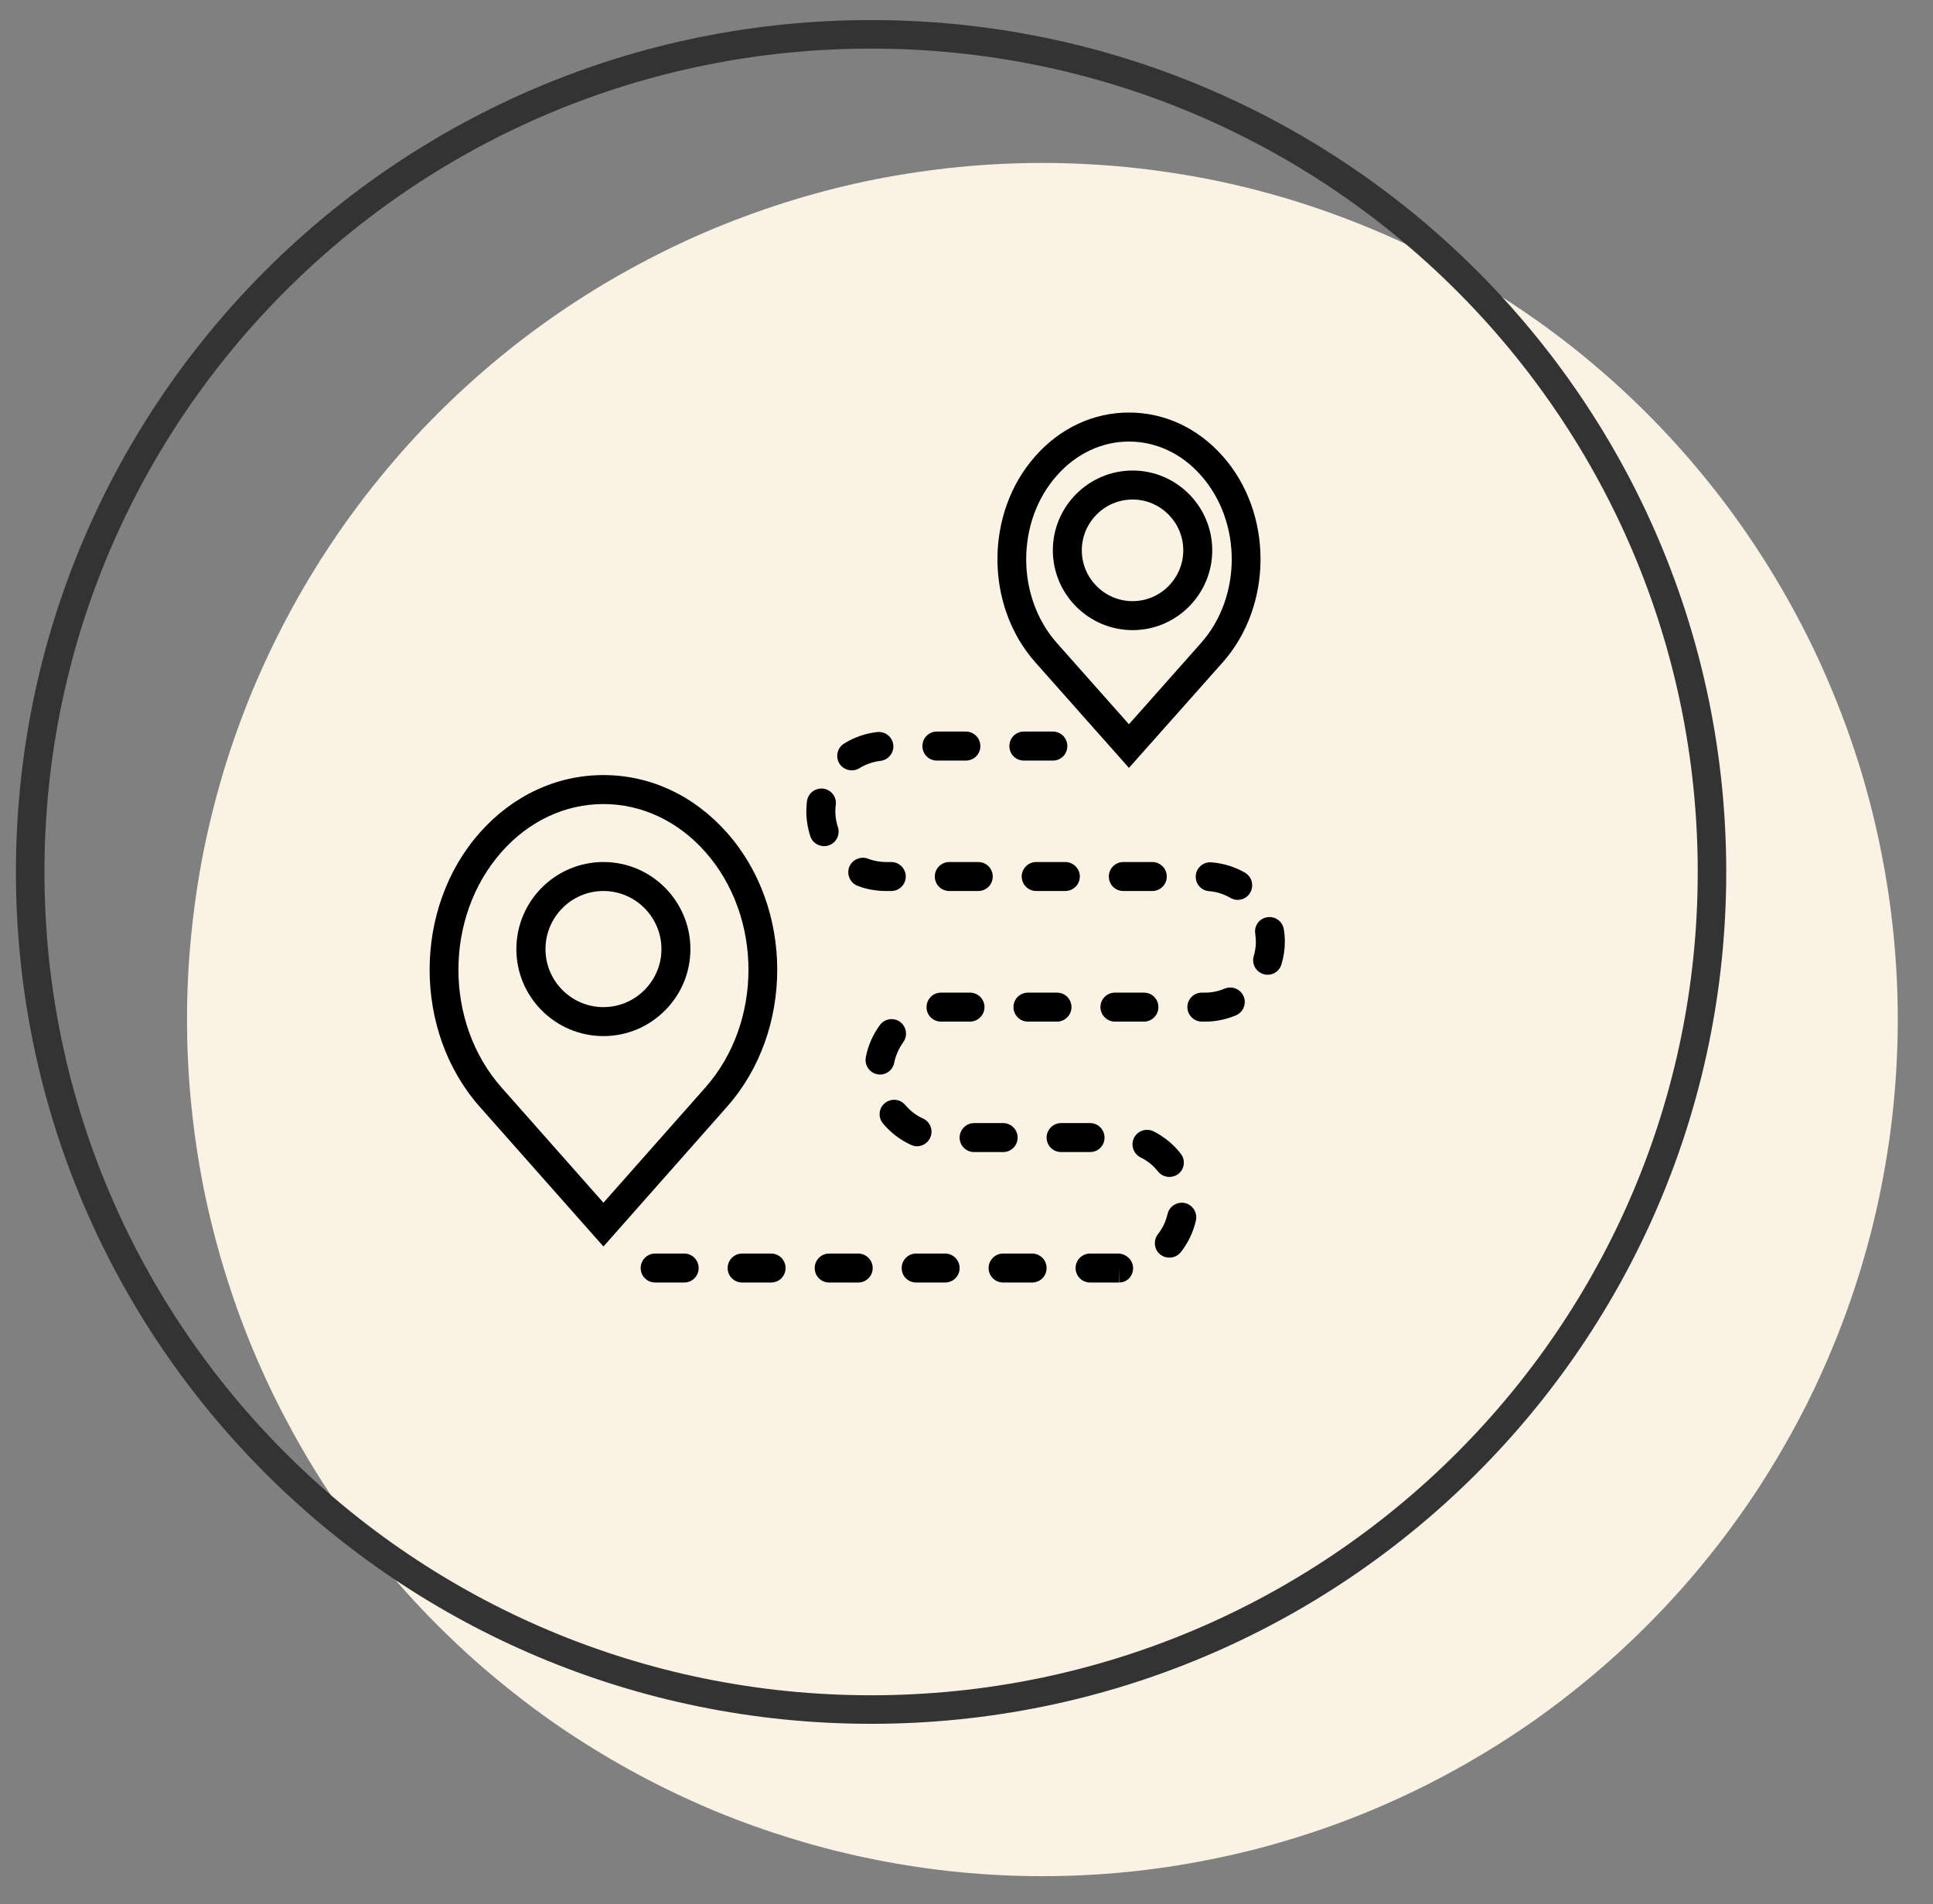 <svg xmlns="http://www.w3.org/2000/svg" xmlns:xlink="http://www.w3.org/1999/xlink" width="66" zoomAndPan="magnify" viewBox="0 0 49.5 48.75" height="65" preserveAspectRatio="xMidYMid meet" version="1.0"><rect x="0" y="0" width="49.5" height="48.75" fill="#808080" stroke="none"/><defs><clipPath id="336d38aaa0"><path d="M 4 4 L 48.633 4 L 48.633 48.035 L 4 48.035 Z M 4 4 " clip-rule="nonzero"/></clipPath><clipPath id="b52a8fb8f0"><path d="M 0.371 0.516 L 48 0.516 L 48 48 L 0.371 48 Z M 0.371 0.516 " clip-rule="nonzero"/></clipPath><clipPath id="71367d40c0"><path d="M 25 10.562 L 33 10.562 L 33 20 L 25 20 Z M 25 10.562 " clip-rule="nonzero"/></clipPath><clipPath id="7ec94c0aeb"><path d="M 29 30 L 31 30 L 31 32.836 L 29 32.836 Z M 29 30 " clip-rule="nonzero"/></clipPath><clipPath id="382b6c04dc"><path d="M 16 32 L 18 32 L 18 32.836 L 16 32.836 Z M 16 32 " clip-rule="nonzero"/></clipPath><clipPath id="927256b0a9"><path d="M 25 32 L 27 32 L 27 32.836 L 25 32.836 Z M 25 32 " clip-rule="nonzero"/></clipPath><clipPath id="c7b63e49d3"><path d="M 23 32 L 25 32 L 25 32.836 L 23 32.836 Z M 23 32 " clip-rule="nonzero"/></clipPath><clipPath id="f6b8e18f62"><path d="M 27 32 L 30 32 L 30 32.836 L 27 32.836 Z M 27 32 " clip-rule="nonzero"/></clipPath><clipPath id="98de44c67a"><path d="M 18 32 L 21 32 L 21 32.836 L 18 32.836 Z M 18 32 " clip-rule="nonzero"/></clipPath><clipPath id="924aa1c5b0"><path d="M 20 32 L 23 32 L 23 32.836 L 20 32.836 Z M 20 32 " clip-rule="nonzero"/></clipPath></defs><g clip-path="url(#336d38aaa0)"><path fill="#faf2e5" d="M 48.598 26.102 C 48.598 26.82 48.562 27.539 48.492 28.254 C 48.422 28.969 48.316 29.676 48.176 30.383 C 48.039 31.086 47.863 31.781 47.656 32.469 C 47.445 33.156 47.207 33.832 46.93 34.496 C 46.656 35.16 46.352 35.809 46.012 36.441 C 45.672 37.074 45.305 37.691 44.906 38.289 C 44.508 38.883 44.082 39.461 43.625 40.016 C 43.172 40.57 42.691 41.102 42.184 41.609 C 41.676 42.117 41.145 42.602 40.59 43.055 C 40.035 43.512 39.461 43.941 38.863 44.34 C 38.266 44.738 37.652 45.105 37.02 45.445 C 36.387 45.785 35.738 46.09 35.074 46.367 C 34.414 46.641 33.738 46.883 33.051 47.09 C 32.367 47.301 31.672 47.473 30.965 47.613 C 30.262 47.754 29.555 47.859 28.84 47.93 C 28.125 48 27.41 48.035 26.691 48.035 C 25.977 48.035 25.262 48 24.547 47.93 C 23.832 47.859 23.125 47.754 22.418 47.613 C 21.715 47.473 21.02 47.301 20.336 47.09 C 19.648 46.883 18.973 46.641 18.309 46.367 C 17.648 46.09 17 45.785 16.367 45.445 C 15.734 45.105 15.121 44.738 14.523 44.34 C 13.926 43.941 13.352 43.512 12.797 43.055 C 12.242 42.602 11.711 42.117 11.203 41.609 C 10.695 41.102 10.215 40.57 9.762 40.016 C 9.305 39.461 8.879 38.883 8.48 38.289 C 8.082 37.691 7.711 37.074 7.375 36.441 C 7.035 35.809 6.73 35.16 6.453 34.496 C 6.18 33.832 5.938 33.156 5.73 32.469 C 5.523 31.781 5.348 31.086 5.207 30.383 C 5.07 29.676 4.965 28.969 4.895 28.254 C 4.824 27.539 4.789 26.82 4.789 26.102 C 4.789 25.383 4.824 24.668 4.895 23.953 C 4.965 23.238 5.07 22.527 5.207 21.824 C 5.348 21.121 5.523 20.422 5.73 19.734 C 5.938 19.047 6.18 18.375 6.453 17.711 C 6.73 17.047 7.035 16.398 7.375 15.766 C 7.711 15.129 8.082 14.516 8.48 13.918 C 8.879 13.32 9.305 12.742 9.762 12.188 C 10.215 11.633 10.695 11.102 11.203 10.594 C 11.711 10.086 12.242 9.605 12.797 9.148 C 13.352 8.691 13.926 8.266 14.523 7.867 C 15.121 7.469 15.734 7.098 16.367 6.762 C 17 6.422 17.648 6.113 18.309 5.84 C 18.973 5.566 19.648 5.324 20.336 5.113 C 21.02 4.906 21.715 4.73 22.418 4.59 C 23.125 4.453 23.832 4.348 24.547 4.277 C 25.262 4.207 25.977 4.172 26.691 4.172 C 27.41 4.172 28.125 4.207 28.84 4.277 C 29.555 4.348 30.262 4.453 30.965 4.59 C 31.672 4.73 32.367 4.906 33.051 5.113 C 33.738 5.324 34.414 5.566 35.074 5.84 C 35.738 6.113 36.387 6.422 37.02 6.762 C 37.652 7.098 38.266 7.469 38.863 7.867 C 39.461 8.266 40.035 8.691 40.59 9.148 C 41.145 9.605 41.676 10.086 42.184 10.594 C 42.691 11.102 43.172 11.633 43.625 12.188 C 44.082 12.742 44.508 13.32 44.906 13.918 C 45.305 14.516 45.672 15.129 46.012 15.766 C 46.352 16.398 46.656 17.047 46.93 17.711 C 47.207 18.375 47.445 19.047 47.656 19.734 C 47.863 20.422 48.039 21.121 48.176 21.824 C 48.316 22.527 48.422 23.238 48.492 23.953 C 48.562 24.668 48.598 25.383 48.598 26.102 Z M 48.598 26.102 " fill-opacity="1" fill-rule="nonzero"/></g><g clip-path="url(#b52a8fb8f0)"><path stroke-linecap="butt" transform="matrix(0.73, 0, 0, 0.731, 0.406, 0.515)" fill="none" stroke-linejoin="miter" d="M 59.499 29.837 C 59.499 46.032 46.296 59.171 30.001 59.171 C 13.706 59.171 0.503 46.032 0.503 29.837 C 0.503 13.637 13.706 0.498 30.001 0.498 C 46.296 0.498 59.499 13.637 59.499 29.837 Z M 59.499 29.837 " stroke="#333333" stroke-width="1" stroke-opacity="1" stroke-miterlimit="4"/></g><path fill="#000000" d="M 18.617 21.32 C 17.773 20.367 16.652 19.844 15.453 19.844 C 14.254 19.844 13.129 20.367 12.285 21.32 C 10.574 23.254 10.574 26.402 12.285 28.336 L 15.453 31.914 L 18.617 28.336 C 20.332 26.402 20.332 23.254 18.617 21.32 Z M 18.062 27.844 L 15.453 30.793 L 12.844 27.844 C 11.371 26.18 11.371 23.477 12.844 21.812 C 13.543 21.023 14.469 20.586 15.453 20.586 C 16.434 20.586 17.363 21.023 18.062 21.812 C 19.535 23.477 19.535 26.18 18.062 27.844 Z M 18.062 27.844 " fill-opacity="1" fill-rule="nonzero"/><g clip-path="url(#71367d40c0)"><path fill="#000000" d="M 28.91 19.66 L 31.312 16.957 C 32.602 15.5 32.602 13.133 31.312 11.68 C 30.672 10.957 29.82 10.562 28.91 10.562 C 28.004 10.562 27.148 10.957 26.512 11.68 C 25.219 13.133 25.219 15.5 26.512 16.957 Z M 27.066 12.172 C 27.562 11.613 28.219 11.305 28.91 11.305 C 29.605 11.305 30.262 11.613 30.754 12.172 C 31.805 13.355 31.805 15.281 30.754 16.465 L 28.91 18.543 L 27.066 16.465 C 26.016 15.281 26.016 13.355 27.066 12.172 Z M 27.066 12.172 " fill-opacity="1" fill-rule="nonzero"/></g><g clip-path="url(#7ec94c0aeb)"><path fill="#000000" d="M 30.344 30.801 C 30.145 30.758 29.945 30.883 29.898 31.082 C 29.855 31.273 29.773 31.445 29.652 31.598 C 29.527 31.762 29.555 31.996 29.715 32.121 C 29.785 32.176 29.863 32.199 29.945 32.199 C 30.055 32.199 30.164 32.152 30.238 32.059 C 30.426 31.82 30.559 31.539 30.625 31.246 C 30.668 31.047 30.543 30.848 30.344 30.801 Z M 30.344 30.801 " fill-opacity="1" fill-rule="nonzero"/></g><path fill="#000000" d="M 22.691 22.07 C 22.531 22.07 22.375 22.043 22.227 21.984 C 22.039 21.914 21.82 22.008 21.746 22.199 C 21.676 22.391 21.77 22.605 21.961 22.68 C 22.195 22.77 22.441 22.812 22.691 22.812 L 22.824 22.812 C 23.027 22.812 23.195 22.648 23.195 22.441 C 23.195 22.238 23.027 22.07 22.824 22.07 Z M 22.691 22.07 " fill-opacity="1" fill-rule="nonzero"/><path fill="#000000" d="M 21.812 19.723 C 21.879 19.723 21.945 19.707 22.008 19.668 C 22.172 19.566 22.352 19.504 22.547 19.48 C 22.75 19.457 22.898 19.273 22.875 19.07 C 22.852 18.867 22.672 18.723 22.465 18.742 C 22.16 18.777 21.875 18.875 21.613 19.039 C 21.441 19.145 21.387 19.375 21.496 19.551 C 21.566 19.66 21.688 19.723 21.812 19.723 Z M 21.812 19.723 " fill-opacity="1" fill-rule="nonzero"/><g clip-path="url(#382b6c04dc)"><path fill="#000000" d="M 17.52 32.094 L 16.777 32.094 C 16.574 32.094 16.406 32.262 16.406 32.465 C 16.406 32.672 16.574 32.836 16.777 32.836 L 17.52 32.836 C 17.727 32.836 17.891 32.672 17.891 32.465 C 17.891 32.262 17.727 32.094 17.52 32.094 Z M 17.52 32.094 " fill-opacity="1" fill-rule="nonzero"/></g><path fill="#000000" d="M 24.176 25.414 C 24.145 25.414 24.113 25.414 24.082 25.414 C 23.875 25.422 23.719 25.598 23.727 25.801 C 23.734 26 23.898 26.156 24.098 26.156 C 24.102 26.156 24.105 26.156 24.113 26.156 L 24.84 26.156 C 25.043 26.156 25.211 25.988 25.211 25.785 C 25.211 25.578 25.043 25.414 24.84 25.414 Z M 24.176 25.414 " fill-opacity="1" fill-rule="nonzero"/><path fill="#000000" d="M 23.992 19.473 L 24.734 19.473 C 24.938 19.473 25.105 19.309 25.105 19.102 C 25.105 18.895 24.938 18.73 24.734 18.73 L 23.992 18.73 C 23.785 18.73 23.621 18.895 23.621 19.102 C 23.621 19.309 23.785 19.473 23.992 19.473 Z M 23.992 19.473 " fill-opacity="1" fill-rule="nonzero"/><path fill="#000000" d="M 28.551 25.414 C 28.348 25.414 28.18 25.578 28.18 25.785 C 28.18 25.988 28.348 26.156 28.551 26.156 L 29.293 26.156 C 29.5 26.156 29.664 25.988 29.664 25.785 C 29.664 25.578 29.5 25.414 29.293 25.414 Z M 28.551 25.414 " fill-opacity="1" fill-rule="nonzero"/><path fill="#000000" d="M 29.879 22.441 C 29.879 22.238 29.711 22.07 29.508 22.07 L 28.766 22.07 C 28.559 22.07 28.395 22.238 28.395 22.441 C 28.395 22.648 28.559 22.812 28.766 22.812 L 29.508 22.812 C 29.711 22.812 29.879 22.648 29.879 22.441 Z M 29.879 22.441 " fill-opacity="1" fill-rule="nonzero"/><path fill="#000000" d="M 26.324 26.156 L 27.066 26.156 C 27.273 26.156 27.438 25.988 27.438 25.785 C 27.438 25.578 27.273 25.414 27.066 25.414 L 26.324 25.414 C 26.117 25.414 25.953 25.578 25.953 25.785 C 25.953 25.988 26.117 26.156 26.324 26.156 Z M 26.324 26.156 " fill-opacity="1" fill-rule="nonzero"/><path fill="#000000" d="M 26.961 19.473 C 27.168 19.473 27.332 19.309 27.332 19.102 C 27.332 18.895 27.168 18.73 26.961 18.73 L 26.219 18.73 C 26.012 18.73 25.848 18.895 25.848 19.102 C 25.848 19.309 26.012 19.473 26.219 19.473 Z M 26.961 19.473 " fill-opacity="1" fill-rule="nonzero"/><path fill="#000000" d="M 24.309 22.07 C 24.105 22.07 23.938 22.238 23.938 22.441 C 23.938 22.648 24.105 22.812 24.309 22.812 L 25.051 22.812 C 25.258 22.812 25.422 22.648 25.422 22.441 C 25.422 22.238 25.258 22.07 25.051 22.07 Z M 24.309 22.07 " fill-opacity="1" fill-rule="nonzero"/><path fill="#000000" d="M 27.652 22.441 C 27.652 22.238 27.484 22.07 27.277 22.07 L 26.535 22.07 C 26.332 22.07 26.164 22.238 26.164 22.441 C 26.164 22.648 26.332 22.812 26.535 22.812 L 27.277 22.812 C 27.484 22.812 27.652 22.648 27.652 22.441 Z M 27.652 22.441 " fill-opacity="1" fill-rule="nonzero"/><path fill="#000000" d="M 32.875 23.793 C 32.844 23.59 32.652 23.449 32.449 23.484 C 32.246 23.516 32.109 23.707 32.145 23.91 C 32.152 23.977 32.16 24.043 32.16 24.113 C 32.16 24.238 32.141 24.363 32.105 24.48 C 32.047 24.676 32.16 24.883 32.359 24.941 C 32.391 24.953 32.426 24.957 32.461 24.957 C 32.621 24.957 32.77 24.852 32.816 24.688 C 32.871 24.504 32.902 24.309 32.902 24.117 C 32.902 24.008 32.895 23.898 32.875 23.793 Z M 32.875 23.793 " fill-opacity="1" fill-rule="nonzero"/><g clip-path="url(#927256b0a9)"><path fill="#000000" d="M 26.43 32.094 L 25.688 32.094 C 25.484 32.094 25.316 32.262 25.316 32.465 C 25.316 32.672 25.484 32.836 25.688 32.836 L 26.43 32.836 C 26.637 32.836 26.801 32.672 26.801 32.465 C 26.801 32.262 26.637 32.094 26.43 32.094 Z M 26.43 32.094 " fill-opacity="1" fill-rule="nonzero"/></g><g clip-path="url(#c7b63e49d3)"><path fill="#000000" d="M 24.203 32.094 L 23.461 32.094 C 23.254 32.094 23.09 32.262 23.09 32.465 C 23.09 32.672 23.254 32.836 23.461 32.836 L 24.203 32.836 C 24.406 32.836 24.574 32.672 24.574 32.465 C 24.574 32.262 24.406 32.094 24.203 32.094 Z M 24.203 32.094 " fill-opacity="1" fill-rule="nonzero"/></g><path fill="#000000" d="M 28.285 29.125 C 28.285 28.922 28.121 28.754 27.914 28.754 L 27.172 28.754 C 26.969 28.754 26.801 28.922 26.801 29.125 C 26.801 29.332 26.969 29.496 27.172 29.496 L 27.914 29.496 C 28.121 29.496 28.285 29.332 28.285 29.125 Z M 28.285 29.125 " fill-opacity="1" fill-rule="nonzero"/><path fill="#000000" d="M 26.059 29.125 C 26.059 28.922 25.895 28.754 25.688 28.754 L 24.945 28.754 C 24.742 28.754 24.574 28.922 24.574 29.125 C 24.574 29.332 24.742 29.496 24.945 29.496 L 25.688 29.496 C 25.895 29.496 26.059 29.332 26.059 29.125 Z M 26.059 29.125 " fill-opacity="1" fill-rule="nonzero"/><g clip-path="url(#f6b8e18f62)"><path fill="#000000" d="M 28.633 32.094 L 27.914 32.094 C 27.711 32.094 27.543 32.262 27.543 32.465 C 27.543 32.672 27.711 32.836 27.914 32.836 L 28.648 32.836 L 28.656 32.465 L 28.656 32.836 C 28.863 32.836 29.016 32.672 29.016 32.465 C 29.016 32.262 28.836 32.094 28.633 32.094 Z M 28.633 32.094 " fill-opacity="1" fill-rule="nonzero"/></g><path fill="#000000" d="M 29.945 30.133 C 30.023 30.133 30.105 30.109 30.176 30.055 C 30.336 29.93 30.363 29.695 30.234 29.535 C 30.051 29.297 29.809 29.102 29.539 28.965 C 29.355 28.875 29.133 28.949 29.039 29.133 C 28.949 29.316 29.023 29.539 29.207 29.633 C 29.379 29.715 29.535 29.84 29.652 29.992 C 29.727 30.086 29.836 30.133 29.945 30.133 Z M 29.945 30.133 " fill-opacity="1" fill-rule="nonzero"/><path fill="#000000" d="M 31.359 25.312 C 31.203 25.379 31.031 25.414 30.859 25.414 L 30.777 25.414 C 30.574 25.414 30.406 25.578 30.406 25.785 C 30.406 25.988 30.574 26.156 30.777 26.156 L 30.859 26.156 C 31.133 26.156 31.398 26.102 31.648 25.996 C 31.836 25.918 31.926 25.699 31.848 25.512 C 31.766 25.32 31.547 25.234 31.359 25.312 Z M 31.359 25.312 " fill-opacity="1" fill-rule="nonzero"/><path fill="#000000" d="M 21.219 21.645 C 21.414 21.582 21.52 21.371 21.457 21.176 C 21.414 21.047 21.391 20.91 21.391 20.773 C 21.391 20.719 21.395 20.66 21.402 20.605 C 21.43 20.402 21.285 20.219 21.082 20.191 C 20.871 20.168 20.691 20.312 20.664 20.516 C 20.656 20.598 20.648 20.684 20.648 20.773 C 20.648 20.988 20.684 21.203 20.75 21.41 C 20.801 21.566 20.949 21.664 21.105 21.664 C 21.141 21.664 21.18 21.66 21.219 21.645 Z M 21.219 21.645 " fill-opacity="1" fill-rule="nonzero"/><g clip-path="url(#98de44c67a)"><path fill="#000000" d="M 19.746 32.094 L 19.004 32.094 C 18.801 32.094 18.633 32.262 18.633 32.465 C 18.633 32.672 18.801 32.836 19.004 32.836 L 19.746 32.836 C 19.953 32.836 20.117 32.672 20.117 32.465 C 20.117 32.262 19.953 32.094 19.746 32.094 Z M 19.746 32.094 " fill-opacity="1" fill-rule="nonzero"/></g><path fill="#000000" d="M 23.48 29.348 C 23.621 29.348 23.758 29.266 23.82 29.129 C 23.906 28.941 23.824 28.723 23.637 28.637 C 23.461 28.559 23.305 28.438 23.18 28.289 C 23.047 28.133 22.816 28.113 22.656 28.246 C 22.5 28.375 22.48 28.609 22.613 28.766 C 22.809 29 23.055 29.188 23.328 29.312 C 23.379 29.336 23.43 29.348 23.48 29.348 Z M 23.48 29.348 " fill-opacity="1" fill-rule="nonzero"/><path fill="#000000" d="M 31.883 22.344 C 31.617 22.191 31.328 22.102 31.02 22.078 C 30.816 22.062 30.637 22.215 30.621 22.418 C 30.605 22.625 30.758 22.801 30.961 22.816 C 31.156 22.832 31.34 22.891 31.508 22.988 C 31.566 23.023 31.633 23.039 31.695 23.039 C 31.824 23.039 31.949 22.973 32.016 22.852 C 32.117 22.676 32.059 22.449 31.883 22.344 Z M 31.883 22.344 " fill-opacity="1" fill-rule="nonzero"/><g clip-path="url(#924aa1c5b0)"><path fill="#000000" d="M 21.977 32.094 L 21.234 32.094 C 21.027 32.094 20.863 32.262 20.863 32.465 C 20.863 32.672 21.027 32.836 21.234 32.836 L 21.977 32.836 C 22.18 32.836 22.348 32.672 22.348 32.465 C 22.348 32.262 22.18 32.094 21.977 32.094 Z M 21.977 32.094 " fill-opacity="1" fill-rule="nonzero"/></g><path fill="#000000" d="M 22.898 27.211 C 22.938 27.02 23.016 26.844 23.129 26.684 C 23.25 26.52 23.215 26.289 23.051 26.164 C 22.887 26.043 22.652 26.078 22.531 26.246 C 22.352 26.492 22.227 26.77 22.172 27.07 C 22.133 27.27 22.266 27.465 22.465 27.504 C 22.488 27.508 22.512 27.512 22.535 27.512 C 22.711 27.512 22.867 27.387 22.898 27.211 Z M 22.898 27.211 " fill-opacity="1" fill-rule="nonzero"/><path fill="#000000" d="M 29.004 16.133 C 30.129 16.133 31.043 15.215 31.043 14.09 C 31.043 12.965 30.129 12.047 29.004 12.047 C 27.879 12.047 26.961 12.965 26.961 14.09 C 26.961 15.215 27.879 16.133 29.004 16.133 Z M 29.004 12.789 C 29.719 12.789 30.301 13.375 30.301 14.09 C 30.301 14.805 29.719 15.391 29.004 15.391 C 28.285 15.391 27.703 14.805 27.703 14.09 C 27.703 13.375 28.285 12.789 29.004 12.789 Z M 29.004 12.789 " fill-opacity="1" fill-rule="nonzero"/><path fill="#000000" d="M 15.453 22.07 C 14.223 22.07 13.223 23.07 13.223 24.301 C 13.223 25.527 14.223 26.527 15.453 26.527 C 16.68 26.527 17.68 25.527 17.68 24.301 C 17.68 23.07 16.68 22.07 15.453 22.07 Z M 15.453 25.785 C 14.633 25.785 13.969 25.117 13.969 24.301 C 13.969 23.48 14.633 22.812 15.453 22.812 C 16.27 22.812 16.938 23.48 16.938 24.301 C 16.938 25.117 16.27 25.785 15.453 25.785 Z M 15.453 25.785 " fill-opacity="1" fill-rule="nonzero"/></svg>